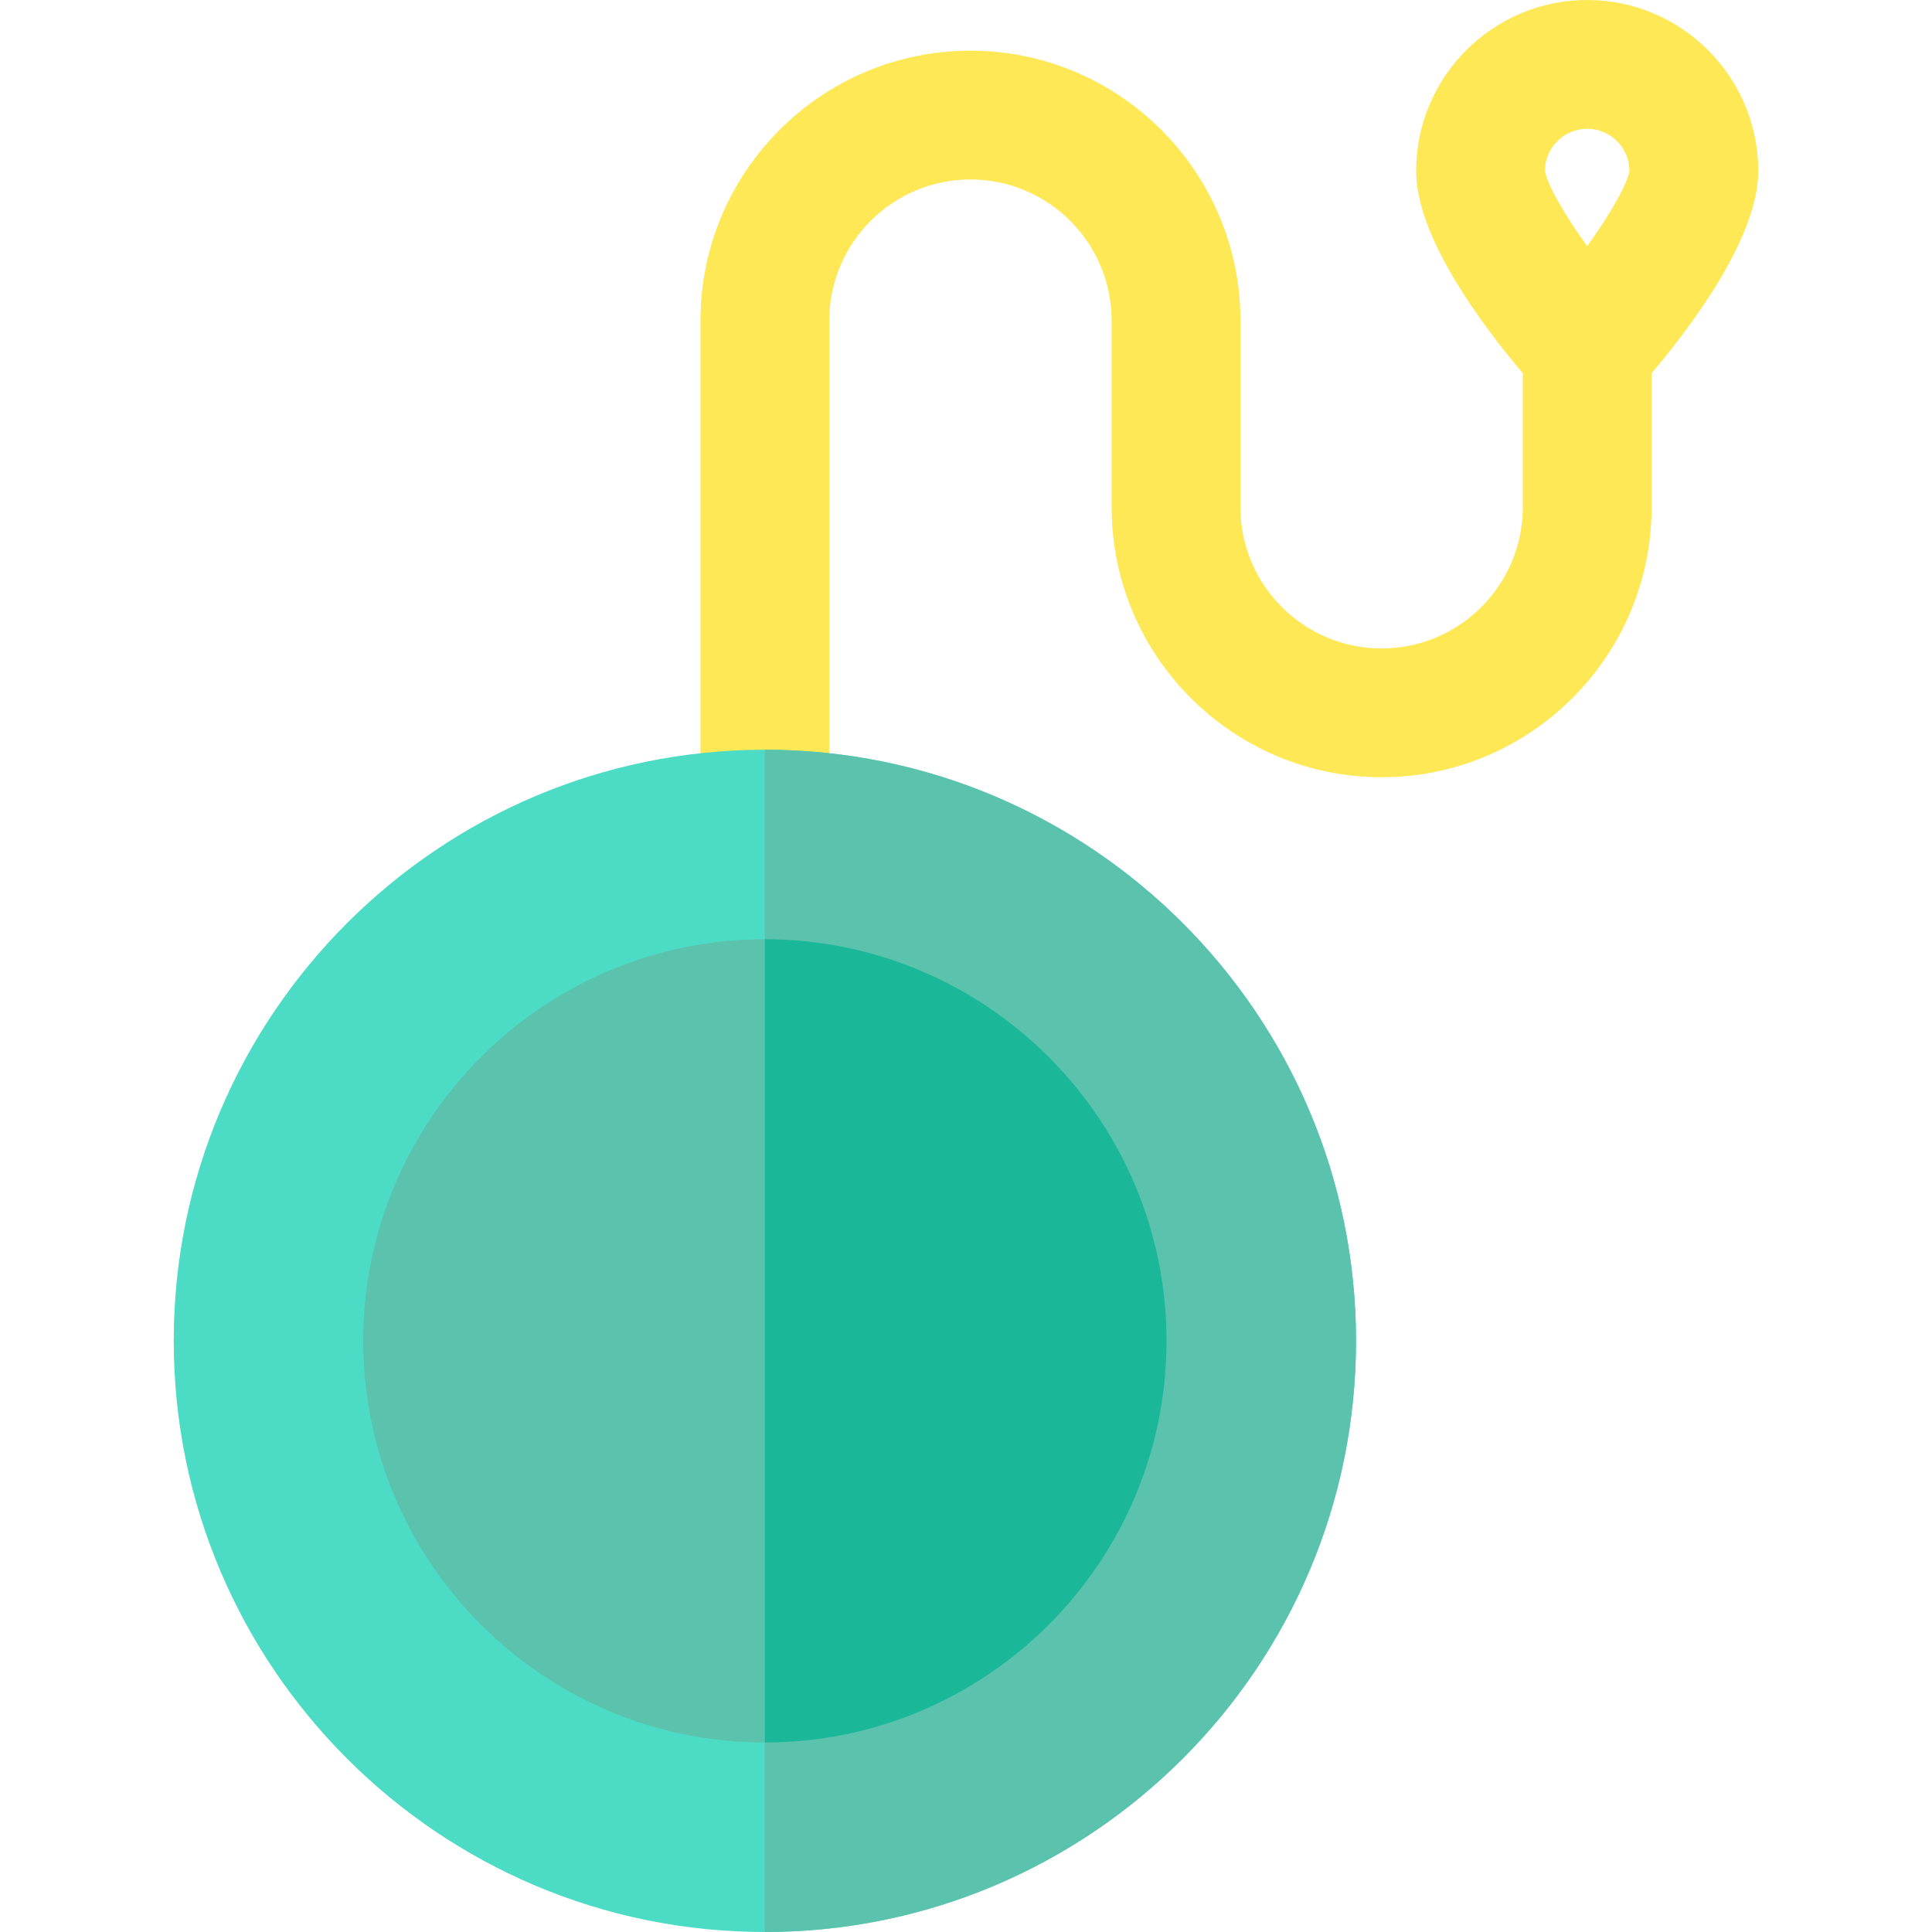 <?xml version="1.0" encoding="iso-8859-1"?>
<!-- Uploaded to: SVG Repo, www.svgrepo.com, Generator: SVG Repo Mixer Tools -->
<svg height="800px" width="800px" version="1.1" id="Layer_1" xmlns="http://www.w3.org/2000/svg" xmlns:xlink="http://www.w3.org/1999/xlink" 
	 viewBox="0 0 512 512" xml:space="preserve">
<path style="fill:#FEE856;" d="M465.956,45.332C465.956,20.336,445.62,0,420.623,0s-45.332,20.336-45.332,45.332
	c0,17.409,17.324,40.646,28.266,53.586v35.507c0,20.63-16.785,37.415-37.415,37.415c-20.63,0-37.415-16.784-37.415-37.415V84.977
	c0-39.451-32.096-71.548-71.547-71.548s-71.548,32.097-71.548,71.548v130.78c0,9.425,7.641,17.067,17.067,17.067
	c9.425,0,17.067-7.641,17.067-17.067V84.977c0-20.63,16.785-37.415,37.415-37.415s37.414,16.785,37.414,37.415v49.448
	c0,39.451,32.097,71.548,71.548,71.548s71.548-32.097,71.548-71.548V98.917C448.632,85.978,465.956,62.74,465.956,45.332z
	 M420.623,34.133c6.122,0,11.113,4.938,11.198,11.04c-0.449,3.495-4.99,11.403-11.205,20.073
	c-6.205-8.655-10.742-16.561-11.191-20.073C409.511,39.071,414.502,34.133,420.623,34.133z"/>
<path style="fill:#4CDBC4;" d="M202.7,512c-86.38,0-156.656-70.276-156.656-156.656S116.32,198.69,202.7,198.69
	s156.656,70.275,156.656,156.654S289.08,512,202.7,512z"/>
<g>
	<path style="fill:#5AC2AD;" d="M202.7,198.69V512c86.38,0,156.656-70.276,156.656-156.656S289.08,198.69,202.7,198.69z"/>
	<path style="fill:#5AC2AD;" d="M202.7,461.776c-58.687,0-106.432-47.746-106.432-106.432S144.014,248.912,202.7,248.912
		s106.432,47.746,106.432,106.432S261.387,461.776,202.7,461.776z"/>
</g>
<path style="fill:#1AB899;" d="M202.7,248.913v212.865c58.687,0,106.432-47.746,106.432-106.432S261.387,248.913,202.7,248.913z"/>
</svg>